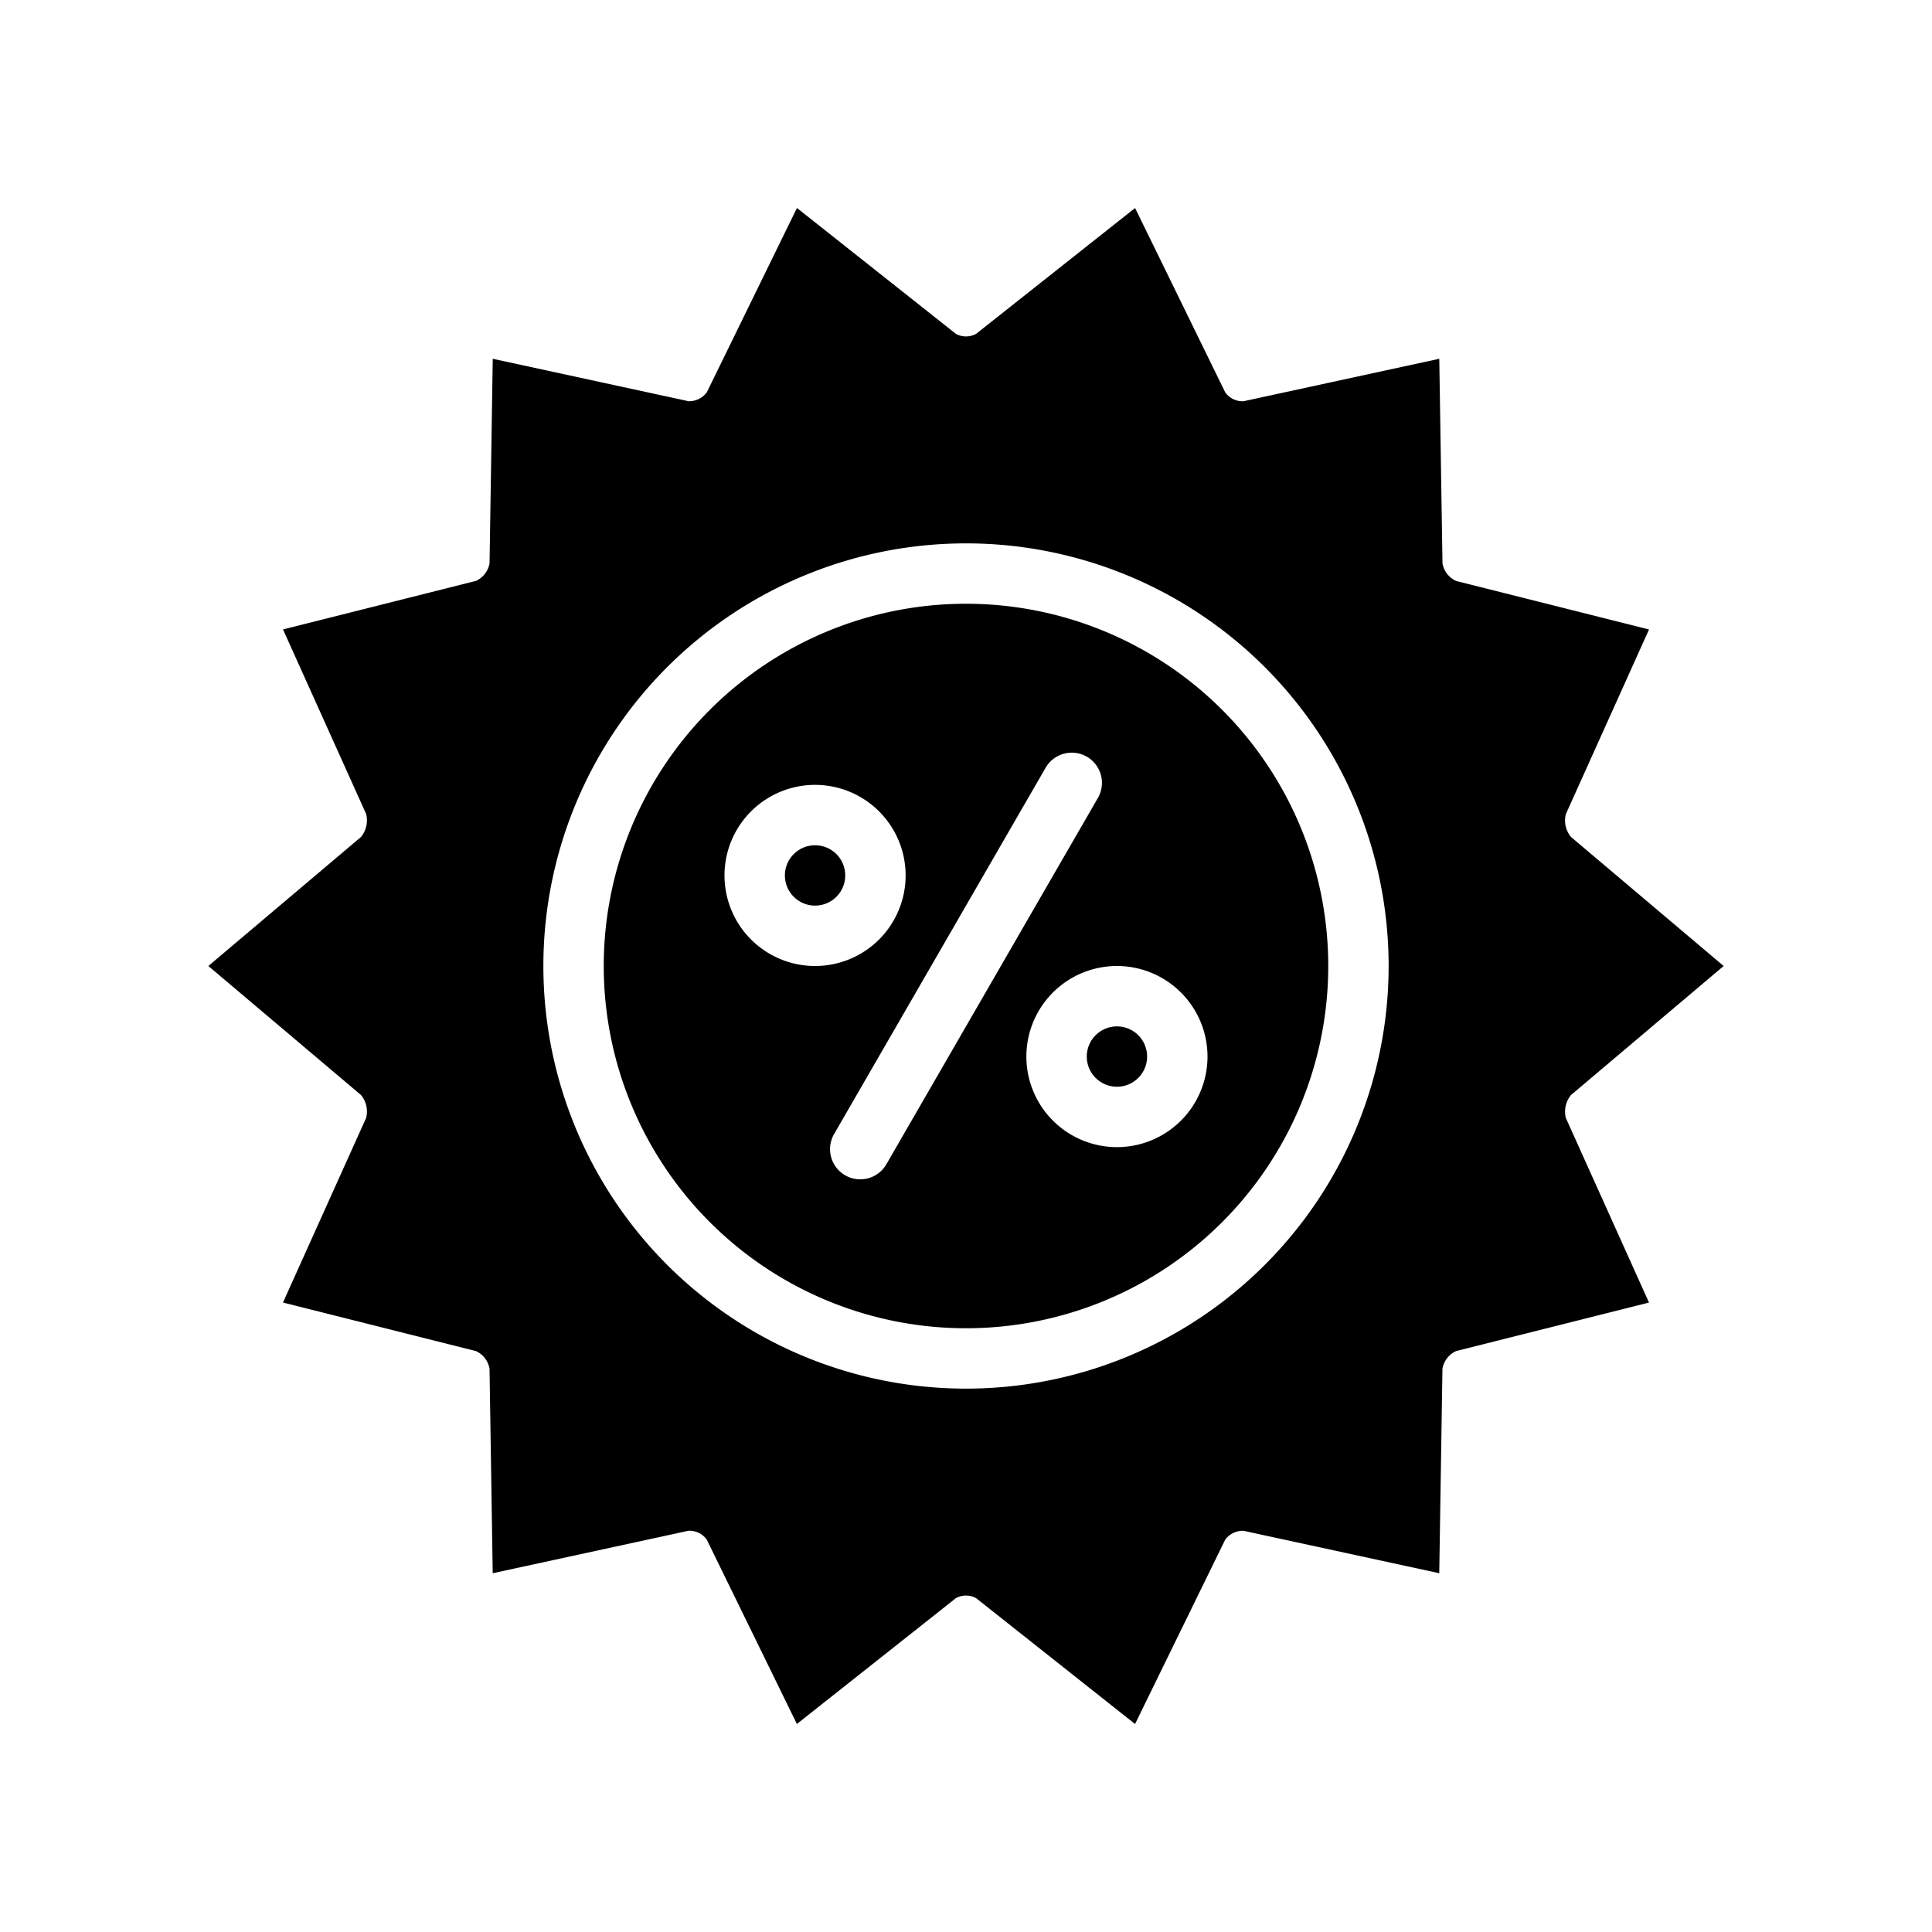 <svg xmlns="http://www.w3.org/2000/svg" width="64" height="64" viewBox="0 0 64 64"><title>stock-2_full</title><circle cx="27" cy="29" r="1"/><circle cx="37" cy="35" r="1"/><path d="M52.042 36.274L57.098 32l-5.056-4.274a.853.853 0 0 1-.17-.76l2.754-6.114-6.389-1.607a.786.786 0 0 1-.453-.584l-.106-6.776-6.487 1.407a.707.707 0 0 1-.604-.295l-2.986-6.106-5.266 4.168a.694.694 0 0 1-.67 0L26.4 6.89l-2.986 6.106a.734.734 0 0 1-.604.295l-6.487-1.406-.106 6.775a.79.79 0 0 1-.453.584l-6.389 1.607 2.754 6.114a.867.867 0 0 1-.17.76L6.902 32l5.056 4.274a.853.853 0 0 1 .17.76l-2.754 6.114 6.389 1.607a.786.786 0 0 1 .453.584l.106 6.776 6.487-1.407a.707.707 0 0 1 .604.295l2.985 6.106 5.267-4.168a.694.694 0 0 1 .67 0L37.6 57.11l2.986-6.106a.734.734 0 0 1 .604-.295l6.487 1.406.106-6.775a.79.79 0 0 1 .453-.584l6.389-1.607-2.754-6.114a.867.867 0 0 1 .17-.76zM32 46a14 14 0 1 1 14-14 14 14 0 0 1-14 14z"/><path d="M32 20a12 12 0 1 0 12 12 12 12 0 0 0-12-12zm-8 9a3 3 0 1 1 3 3 3 3 0 0 1-3-3zm5.366 9.561a1 1 0 1 1-1.732-1l7-12.122a1 1 0 1 1 1.732 1zM37 38a3 3 0 1 1 3-3 3 3 0 0 1-3 3z"/></svg>
